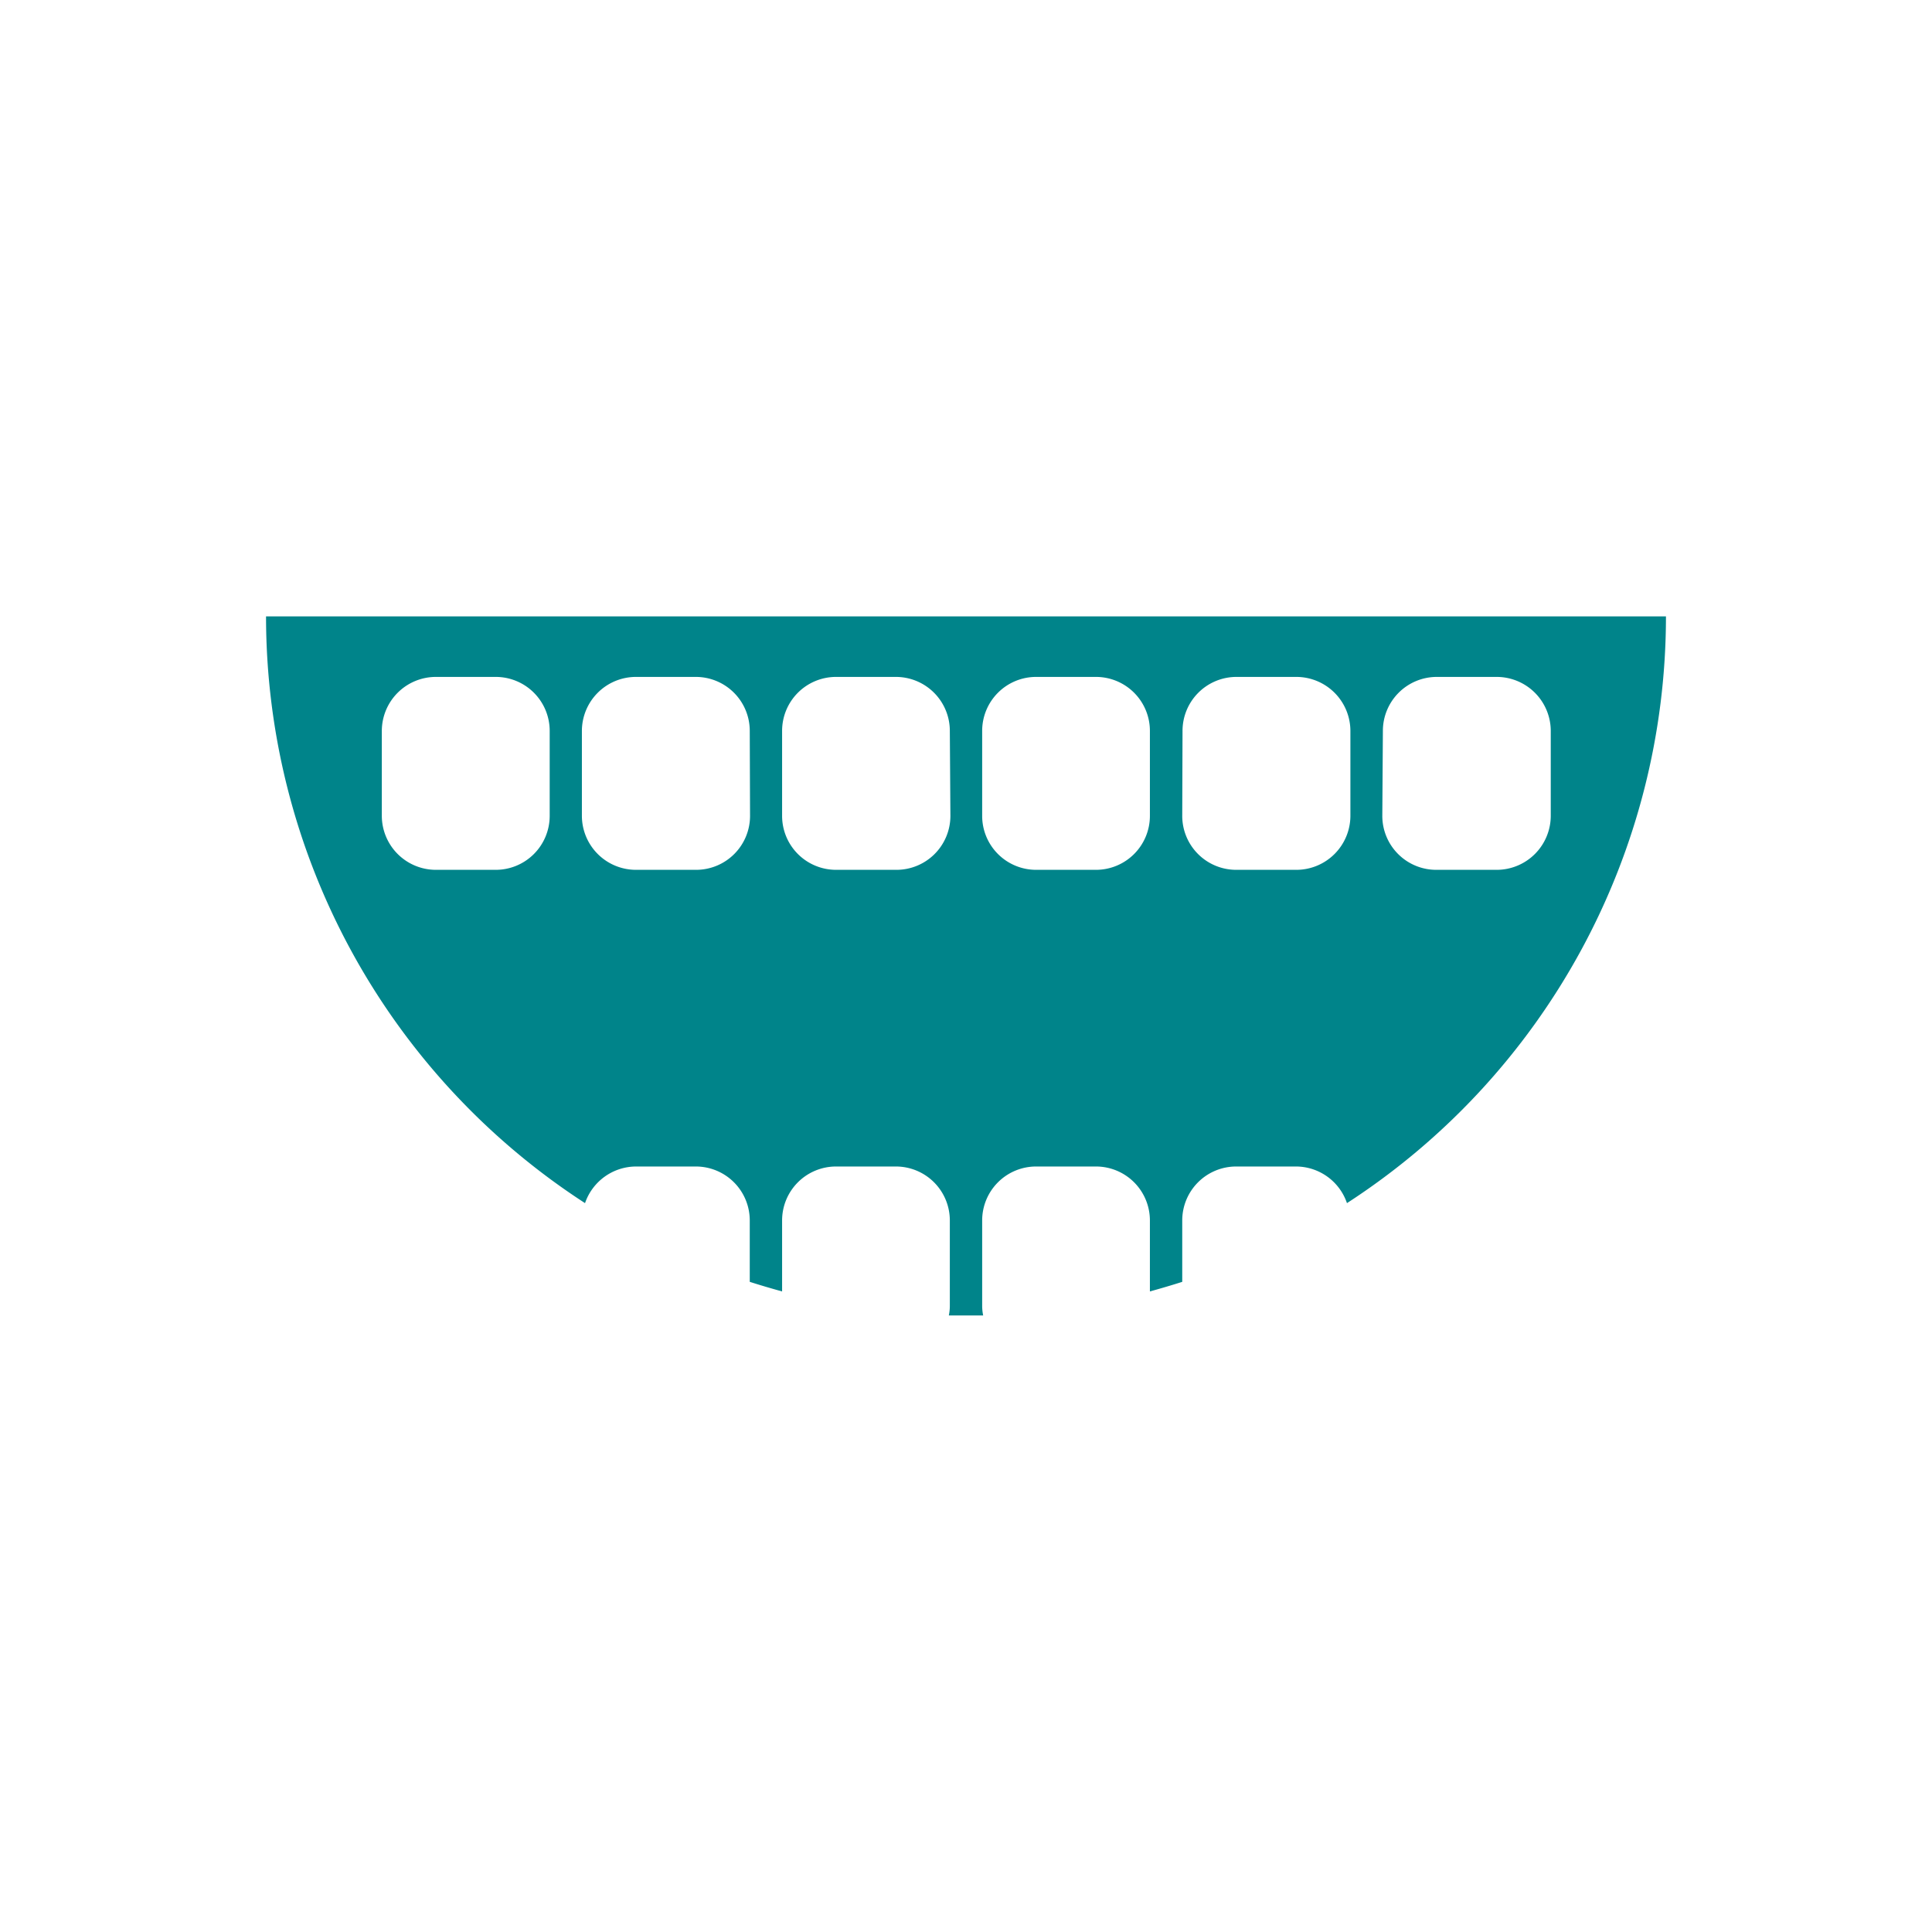<svg xmlns="http://www.w3.org/2000/svg" viewBox="0 0 135 135"><defs><style>.cls-1{fill:none;}.cls-2{fill:#00848a;}</style></defs><title>icon-micro-04</title><g id="Layer_2" data-name="Layer 2"><g id="Layer_1-2" data-name="Layer 1"><rect class="cls-1" width="135" height="135"/><path class="cls-2" d="M68.63,91.2V85.29a3.77,3.77,0,0,1,3.77-3.78h4.18a3.77,3.77,0,0,1,3.77,3.78v4.95c.76-.21,1.51-.43,2.26-.67V85.29a3.77,3.77,0,0,1,3.77-3.78h4.18a3.77,3.77,0,0,1,3.56,2.56,48.86,48.86,0,0,0,22.29-41H18.59a48.86,48.86,0,0,0,22.29,41,3.78,3.78,0,0,1,3.56-2.56h4.18a3.77,3.77,0,0,1,3.77,3.78v4.28c.75.24,1.5.46,2.26.67V85.29a3.77,3.77,0,0,1,3.77-3.78H62.6a3.77,3.77,0,0,1,3.77,3.78V91.2a3.38,3.38,0,0,1-.07.72c.4,0,.8,0,1.2,0s.8,0,1.2,0A3.38,3.38,0,0,1,68.63,91.2Zm28-40.12a3.77,3.77,0,0,1,3.77-3.78h4.18a3.78,3.78,0,0,1,3.78,3.78V57a3.78,3.78,0,0,1-3.78,3.78h-4.18A3.77,3.77,0,0,1,96.59,57Zm-14,0a3.77,3.77,0,0,1,3.77-3.78h4.18a3.78,3.78,0,0,1,3.78,3.78V57a3.78,3.78,0,0,1-3.78,3.78H86.38A3.77,3.77,0,0,1,82.61,57Zm-14,0A3.77,3.77,0,0,1,72.4,47.3h4.18a3.77,3.77,0,0,1,3.77,3.78V57a3.77,3.77,0,0,1-3.77,3.78H72.4A3.77,3.77,0,0,1,68.63,57ZM38.41,57a3.77,3.77,0,0,1-3.77,3.78H30.46A3.78,3.78,0,0,1,26.68,57V51.08a3.78,3.78,0,0,1,3.78-3.78h4.18a3.77,3.77,0,0,1,3.77,3.78Zm14,0a3.77,3.77,0,0,1-3.77,3.78H44.44A3.78,3.78,0,0,1,40.66,57V51.08a3.78,3.78,0,0,1,3.78-3.78h4.18a3.77,3.77,0,0,1,3.77,3.78Zm14,0a3.77,3.77,0,0,1-3.77,3.78H58.42A3.77,3.77,0,0,1,54.65,57V51.08a3.77,3.77,0,0,1,3.77-3.78H62.6a3.77,3.77,0,0,1,3.77,3.78Z"/></g></g></svg>